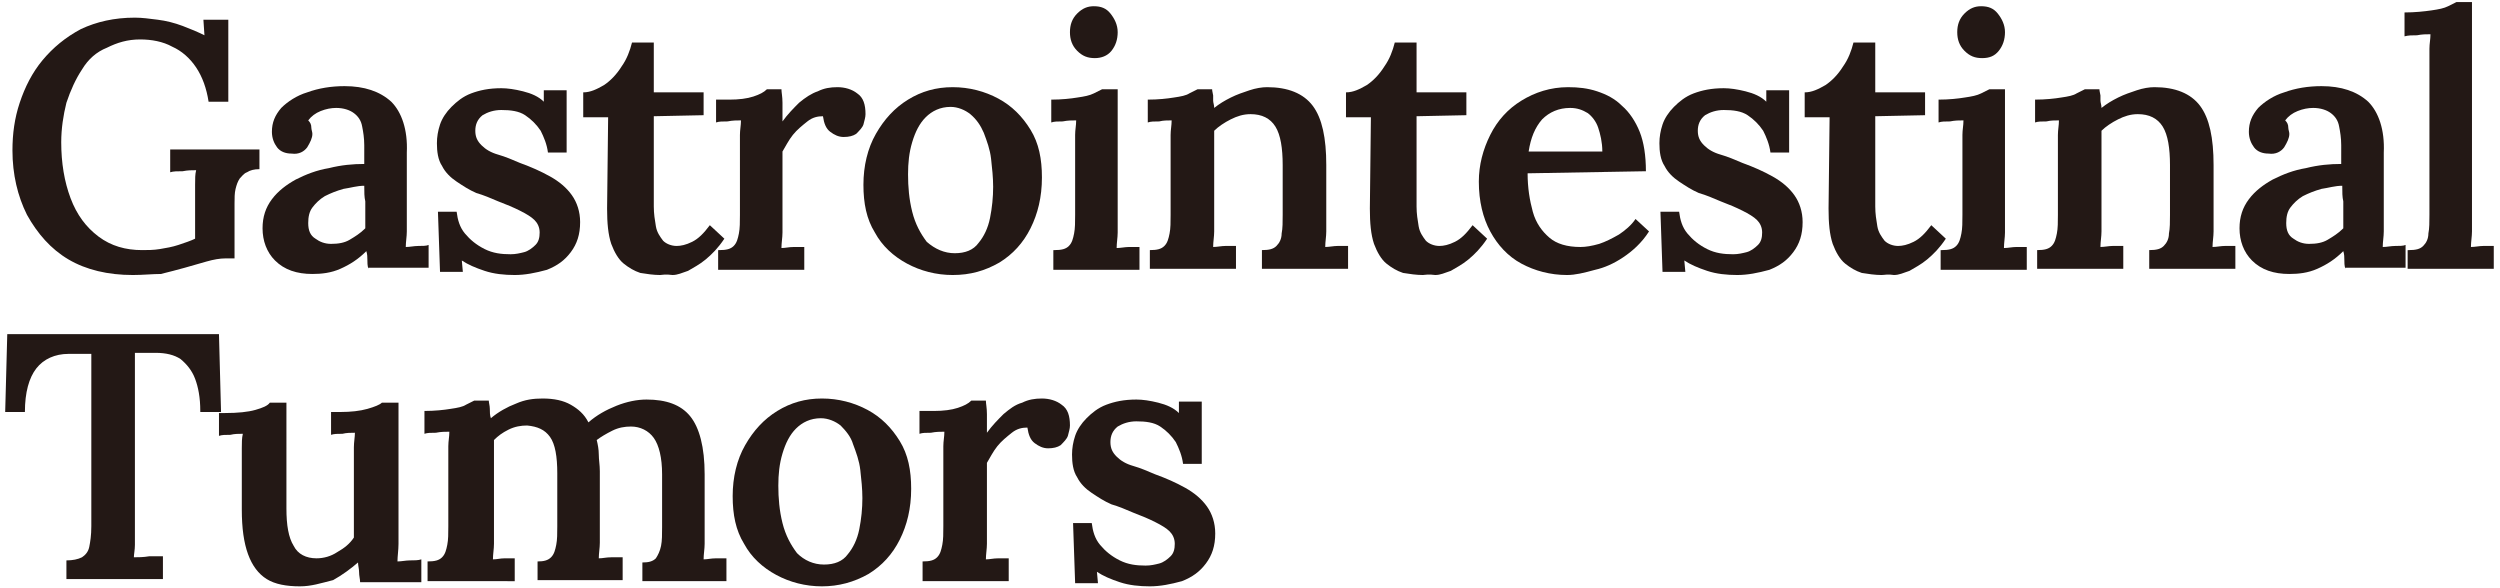 <?xml version="1.0" encoding="utf-8"?>
<!-- Generator: Adobe Illustrator 25.0.0, SVG Export Plug-In . SVG Version: 6.00 Build 0)  -->
<svg version="1.1" id="图层_1" xmlns="http://www.w3.org/2000/svg" xmlns:xlink="http://www.w3.org/1999/xlink" x="0px" y="0px"
	 viewBox="0 0 240.9 56.7" style="enable-background:new 0 0 240.9 56.7;" xml:space="preserve">
<style type="text/css">
	.st0{fill:#231815;}
</style>
<g>
	<path class="st0" d="M12.8,26.5c-2.4,0-4.5-0.5-6.2-1.5c-1.7-1-3-2.5-4-4.3c-0.9-1.8-1.4-3.9-1.4-6.2c0-1.6,0.2-3.1,0.7-4.6
		c0.5-1.5,1.2-2.9,2.2-4.1c1-1.2,2.2-2.2,3.7-3c1.5-0.7,3.2-1.1,5.2-1.1c0.7,0,1.4,0.1,2.2,0.2c0.8,0.1,1.6,0.3,2.4,0.6
		c0.8,0.3,1.5,0.6,2.1,0.9l-0.1-1.5H22v7.9h-1.9c-0.2-1.3-0.6-2.4-1.2-3.3c-0.6-0.9-1.4-1.6-2.3-2c-0.9-0.5-2-0.7-3.1-0.7
		c-1.2,0-2.2,0.3-3.2,0.8C9.3,5,8.5,5.7,7.9,6.7c-0.6,0.9-1.1,2-1.5,3.2c-0.3,1.2-0.5,2.5-0.5,3.8c0,2,0.3,3.8,0.9,5.4
		c0.6,1.6,1.5,2.8,2.7,3.7c1.2,0.9,2.6,1.3,4.2,1.3c0.5,0,1.1,0,1.7-0.1c0.6-0.1,1.2-0.2,1.8-0.4c0.6-0.2,1.2-0.4,1.6-0.6v-3.5
		c0-0.6,0-1.2,0-1.7c0-0.6,0-1,0.1-1.4c-0.4,0-0.8,0-1.3,0.1c-0.5,0-0.9,0-1.2,0.1v-2.2H25v1.9c-0.5,0-0.9,0.1-1.2,0.3
		c-0.3,0.1-0.5,0.4-0.7,0.6c-0.2,0.3-0.3,0.6-0.4,1c-0.1,0.4-0.1,0.9-0.1,1.4v5.3h-0.9c-0.5,0-1.1,0.1-1.8,0.3
		c-0.7,0.2-1.4,0.4-2.1,0.6c-0.7,0.2-1.5,0.4-2.3,0.6C14.7,26.4,13.8,26.5,12.8,26.5L12.8,26.5z"/>
	<path class="st0" d="M35.1,17.9c-0.7,0-1.3,0.2-2,0.3c-0.7,0.2-1.2,0.4-1.8,0.7c-0.5,0.3-0.9,0.7-1.2,1.1c-0.3,0.4-0.4,0.9-0.4,1.5
		c0,0.7,0.2,1.2,0.7,1.5c0.4,0.3,0.9,0.5,1.5,0.5c0.7,0,1.3-0.1,1.8-0.4c0.5-0.3,1-0.6,1.5-1.1c0-0.2,0-0.5,0-0.7c0-0.2,0-0.5,0-0.7
		c0-0.3,0-0.7,0-1.2C35.1,19,35.1,18.5,35.1,17.9L35.1,17.9z M35.5,25.9c-0.1-0.3-0.1-0.6-0.1-0.9c0-0.2,0-0.5-0.1-0.8
		c-0.8,0.8-1.6,1.3-2.5,1.7c-0.9,0.4-1.8,0.5-2.7,0.5c-1.5,0-2.7-0.4-3.6-1.3c-0.8-0.8-1.2-1.9-1.2-3.1c0-1.1,0.3-2,0.9-2.8
		c0.6-0.8,1.4-1.4,2.3-1.9c1-0.5,2-0.9,3.2-1.1c1.2-0.3,2.3-0.4,3.4-0.4V14c0-0.7-0.1-1.3-0.2-1.8c-0.1-0.6-0.4-1-0.8-1.3
		c-0.4-0.3-1-0.5-1.7-0.5c-0.5,0-1,0.1-1.5,0.3c-0.5,0.2-0.9,0.5-1.2,0.9c0.2,0.2,0.3,0.4,0.3,0.7c0,0.2,0.1,0.4,0.1,0.6
		c0,0.4-0.2,0.8-0.5,1.3c-0.3,0.4-0.8,0.7-1.5,0.6c-0.6,0-1.1-0.2-1.4-0.6c-0.3-0.4-0.5-0.9-0.5-1.5c0-0.9,0.3-1.6,0.9-2.3
		c0.6-0.6,1.5-1.2,2.5-1.5c1.1-0.4,2.3-0.6,3.6-0.6c1.9,0,3.4,0.5,4.5,1.5c1,1,1.6,2.7,1.5,4.9c0,0.8,0,1.5,0,2.2s0,1.3,0,1.9
		c0,0.6,0,1.4,0,2.2c0,0.3,0,0.8,0,1.3c0,0.5-0.1,1-0.1,1.5c0.4,0,0.8-0.1,1.2-0.1c0.4,0,0.8,0,1-0.1v2.2H35.5L35.5,25.9z"/>
	<path class="st0" d="M49.6,26.5c-1,0-2-0.1-2.9-0.4c-0.9-0.3-1.6-0.6-2.2-1l0.1,1.1h-2.2l-0.2-5.8h1.8c0.1,0.8,0.3,1.5,0.8,2.1
		c0.5,0.6,1.1,1.1,1.9,1.5c0.8,0.4,1.6,0.5,2.5,0.5c0.5,0,0.9-0.1,1.3-0.2c0.4-0.1,0.8-0.4,1.1-0.7c0.3-0.3,0.4-0.7,0.4-1.2
		c0-0.5-0.2-0.9-0.5-1.2c-0.3-0.3-0.8-0.6-1.4-0.9c-0.6-0.3-1.3-0.6-2.1-0.9c-0.7-0.3-1.4-0.6-2.1-0.8c-0.7-0.3-1.3-0.7-1.9-1.1
		c-0.6-0.4-1.1-0.9-1.4-1.5c-0.4-0.6-0.5-1.4-0.5-2.2c0-0.6,0.1-1.2,0.3-1.8c0.2-0.6,0.6-1.2,1.1-1.7c0.5-0.5,1.1-1,1.9-1.3
		c0.8-0.3,1.7-0.5,2.9-0.5c0.6,0,1.3,0.1,2.1,0.3c0.8,0.2,1.5,0.5,2,1l0-1.1h2.2v6h-1.8c-0.1-0.8-0.4-1.5-0.7-2.1
		c-0.4-0.6-0.9-1.1-1.5-1.5c-0.6-0.4-1.4-0.5-2.3-0.5c-0.7,0-1.3,0.2-1.8,0.5c-0.5,0.4-0.7,0.9-0.7,1.5c0,0.6,0.2,1,0.6,1.4
		c0.4,0.4,0.9,0.7,1.6,0.9c0.7,0.2,1.4,0.5,2.1,0.8c1.1,0.4,2,0.8,2.9,1.3c0.9,0.5,1.6,1.1,2.1,1.8c0.5,0.7,0.8,1.6,0.8,2.6
		c0,1.2-0.3,2.1-0.9,2.9c-0.6,0.8-1.3,1.3-2.3,1.7C51.6,26.3,50.6,26.5,49.6,26.5L49.6,26.5z"/>
	<path class="st0" d="M63.6,26.5c-0.6,0-1.3-0.1-1.9-0.2c-0.6-0.2-1.1-0.5-1.6-0.9c-0.5-0.4-0.9-1.1-1.2-1.9c-0.3-0.9-0.4-2-0.4-3.4
		l0.1-8.8l-2.4,0V8.9c0.7,0,1.3-0.3,2-0.7c0.6-0.4,1.2-1,1.7-1.8c0.5-0.7,0.8-1.5,1-2.3h2.1l0,4.8h4.8v2.2l-4.8,0.1l0,8.7
		c0,0.7,0.1,1.3,0.2,1.9c0.1,0.6,0.4,1,0.7,1.4c0.3,0.3,0.8,0.5,1.3,0.5c0.4,0,0.9-0.1,1.5-0.4c0.6-0.3,1.1-0.8,1.7-1.6l1.4,1.3
		c-0.6,0.9-1.2,1.5-1.8,2c-0.6,0.5-1.2,0.8-1.7,1.1c-0.6,0.2-1,0.4-1.5,0.4C64.1,26.4,63.8,26.5,63.6,26.5L63.6,26.5z"/>
	<path class="st0" d="M69.3,24.1c0.7,0,1.1-0.1,1.4-0.4c0.3-0.3,0.4-0.7,0.5-1.2c0.1-0.5,0.1-1.1,0.1-1.8v-6.4c0-0.4,0-0.8,0-1.3
		c0-0.5,0.1-0.9,0.1-1.4c-0.4,0-0.8,0-1.3,0.1c-0.5,0-0.8,0-1.1,0.1V9.6h1.3c0.9,0,1.7-0.1,2.3-0.3c0.6-0.2,1-0.4,1.3-0.7h1.4
		c0,0.3,0.1,0.7,0.1,1.3c0,0.6,0,1.2,0,1.8c0.5-0.7,1.1-1.3,1.6-1.8c0.6-0.5,1.2-0.9,1.8-1.1c0.6-0.3,1.2-0.4,1.9-0.4
		c0.7,0,1.4,0.2,1.9,0.6c0.6,0.4,0.8,1.1,0.8,2c0,0.3-0.1,0.6-0.2,1c-0.1,0.3-0.4,0.6-0.7,0.9c-0.3,0.2-0.7,0.3-1.2,0.3
		c-0.5,0-0.9-0.2-1.3-0.5c-0.4-0.3-0.6-0.8-0.7-1.5c-0.5,0-1,0.1-1.5,0.5c-0.5,0.4-1,0.8-1.4,1.3c-0.4,0.5-0.7,1.1-1,1.6l0,6.5
		c0,0.4,0,0.8,0,1.3s-0.1,1-0.1,1.5c0.4,0,0.7-0.1,1.2-0.1c0.4,0,0.7,0,1,0v2.2h-8.3V24.1L69.3,24.1z"/>
	<path class="st0" d="M92,24.4c1,0,1.8-0.3,2.3-1c0.5-0.6,0.9-1.4,1.1-2.4c0.2-1,0.3-2,0.3-3c0-0.9-0.1-1.8-0.2-2.7
		c-0.1-0.9-0.4-1.7-0.7-2.5c-0.3-0.7-0.7-1.3-1.3-1.8c-0.5-0.4-1.2-0.7-1.9-0.7c-1,0-1.8,0.4-2.4,1c-0.6,0.6-1,1.4-1.3,2.4
		c-0.3,1-0.4,2-0.4,3.1c0,1.2,0.1,2.4,0.4,3.6c0.3,1.2,0.8,2.1,1.4,2.9C90.1,24,91,24.4,92,24.4L92,24.4z M91.8,26.5
		c-1.6,0-3.1-0.4-4.4-1.1c-1.3-0.7-2.4-1.7-3.1-3c-0.8-1.3-1.1-2.8-1.1-4.6c0-1.8,0.4-3.5,1.2-4.9s1.8-2.5,3.1-3.3
		c1.3-0.8,2.7-1.2,4.3-1.2c1.6,0,3.1,0.4,4.4,1.1c1.3,0.7,2.3,1.7,3.1,3c0.8,1.3,1.1,2.8,1.1,4.6c0,1.9-0.4,3.5-1.1,4.9
		c-0.7,1.4-1.7,2.5-3,3.3C94.9,26.1,93.5,26.5,91.8,26.5L91.8,26.5z"/>
	<path class="st0" d="M105.5,5.6c-0.7,0-1.2-0.2-1.7-0.7c-0.5-0.5-0.7-1.1-0.7-1.8c0-0.7,0.2-1.3,0.7-1.8c0.5-0.5,1-0.7,1.6-0.7
		c0.7,0,1.2,0.2,1.6,0.7c0.4,0.5,0.7,1.1,0.7,1.8c0,0.7-0.2,1.3-0.6,1.8C106.7,5.4,106.1,5.6,105.5,5.6L105.5,5.6z M101.6,24.1
		c0.7,0,1.1-0.1,1.4-0.4c0.3-0.3,0.4-0.7,0.5-1.2c0.1-0.5,0.1-1.1,0.1-1.8v-6.4c0-0.4,0-0.8,0-1.3c0-0.5,0.1-0.9,0.1-1.4
		c-0.4,0-0.8,0-1.3,0.1c-0.5,0-0.8,0-1.1,0.1V9.6c1,0,1.9-0.1,2.5-0.2c0.7-0.1,1.2-0.2,1.6-0.4c0.4-0.2,0.6-0.3,0.8-0.4h1.5v12.5
		c0,0.4,0,0.8,0,1.3c0,0.5-0.1,1-0.1,1.5c0.4,0,0.8-0.1,1.2-0.1c0.4,0,0.8,0,1,0v2.2h-8.3V24.1L101.6,24.1z"/>
	<path class="st0" d="M110.8,25.9v-1.8c0.7,0,1.1-0.1,1.4-0.4c0.3-0.3,0.4-0.7,0.5-1.2c0.1-0.5,0.1-1.1,0.1-1.8v-6.4
		c0-0.4,0-0.8,0-1.3c0-0.5,0.1-0.9,0.1-1.4c-0.4,0-0.8,0-1.2,0.1c-0.5,0-0.8,0-1.1,0.1V9.6c1,0,1.9-0.1,2.5-0.2
		c0.7-0.1,1.2-0.2,1.5-0.4c0.4-0.2,0.6-0.3,0.8-0.4h1.4c0,0.2,0.1,0.5,0.1,0.6c0,0.2,0,0.3,0,0.5c0,0.2,0.1,0.4,0.1,0.7
		c0.5-0.4,1-0.7,1.6-1c0.6-0.3,1.2-0.5,1.8-0.7c0.6-0.2,1.2-0.3,1.7-0.3c2,0,3.5,0.6,4.4,1.8c0.9,1.2,1.3,3.1,1.3,5.7v5.1
		c0,0.4,0,0.8,0,1.3c0,0.5-0.1,1-0.1,1.5c0.4,0,0.8-0.1,1.2-0.1c0.4,0,0.7,0,1,0v2.2h-8.3v-1.8c0.7,0,1.1-0.1,1.4-0.4
		c0.3-0.3,0.5-0.7,0.5-1.2c0.1-0.5,0.1-1.1,0.1-1.8l0-4.8c0-1.6-0.2-2.9-0.7-3.7c-0.5-0.8-1.3-1.2-2.4-1.2c-0.7,0-1.3,0.2-1.9,0.5
		c-0.6,0.3-1.2,0.7-1.6,1.1c0,0.3,0,0.6,0,0.8c0,0.3,0,0.6,0,0.9l0,6.7c0,0.4,0,0.8,0,1.3c0,0.5-0.1,1-0.1,1.5
		c0.4,0,0.8-0.1,1.2-0.1c0.4,0,0.8,0,1,0v2.2H110.8L110.8,25.9z"/>
	<path class="st0" d="M137.1,26.5c-0.6,0-1.3-0.1-1.9-0.2c-0.6-0.2-1.1-0.5-1.6-0.9c-0.5-0.4-0.9-1.1-1.2-1.9
		c-0.3-0.9-0.4-2-0.4-3.4l0.1-8.8l-2.4,0V8.9c0.7,0,1.3-0.3,2-0.7c0.6-0.4,1.2-1,1.7-1.8c0.5-0.7,0.8-1.5,1-2.3h2.1l0,4.8h4.8v2.2
		l-4.8,0.1l0,8.7c0,0.7,0.1,1.3,0.2,1.9c0.1,0.6,0.4,1,0.7,1.4c0.3,0.3,0.8,0.5,1.3,0.5c0.4,0,0.9-0.1,1.5-0.4
		c0.6-0.3,1.1-0.8,1.7-1.6l1.4,1.3c-0.6,0.9-1.2,1.5-1.8,2c-0.6,0.5-1.2,0.8-1.7,1.1c-0.6,0.2-1,0.4-1.5,0.4
		C137.6,26.4,137.3,26.5,137.1,26.5L137.1,26.5z"/>
	<path class="st0" d="M147.3,14.6h7.1c0-0.9-0.2-1.7-0.4-2.3c-0.2-0.6-0.6-1.1-1-1.4c-0.5-0.3-1-0.5-1.7-0.5c-1.1,0-2,0.4-2.7,1.1
		C147.9,12.3,147.5,13.3,147.3,14.6L147.3,14.6z M151,26.5c-1.6,0-3.1-0.4-4.4-1.1c-1.3-0.7-2.3-1.8-3-3.1c-0.7-1.3-1.1-2.9-1.1-4.8
		c0-1.6,0.4-3.1,1.1-4.5c0.7-1.4,1.7-2.5,3-3.3c1.3-0.8,2.8-1.3,4.5-1.3c1,0,1.9,0.1,2.8,0.4c0.9,0.3,1.7,0.7,2.4,1.4
		c0.7,0.6,1.3,1.5,1.7,2.5c0.4,1,0.6,2.3,0.6,3.8l-11.4,0.2c0,1.4,0.2,2.6,0.5,3.7c0.3,1.1,0.9,1.9,1.6,2.5c0.7,0.6,1.7,0.9,3,0.9
		c0.5,0,1.1-0.1,1.8-0.3c0.6-0.2,1.2-0.5,1.9-0.9c0.6-0.4,1.2-0.9,1.6-1.5l1.3,1.2c-0.7,1.1-1.6,1.9-2.5,2.5c-0.9,0.6-1.8,1-2.7,1.2
		C152.6,26.3,151.8,26.5,151,26.5L151,26.5z"/>
	<path class="st0" d="M167.4,26.5c-1,0-2-0.1-2.9-0.4c-0.9-0.3-1.6-0.6-2.2-1l0.1,1.1h-2.2l-0.2-5.8h1.8c0.1,0.8,0.3,1.5,0.8,2.1
		c0.5,0.6,1.1,1.1,1.9,1.5c0.8,0.4,1.6,0.5,2.5,0.5c0.5,0,0.9-0.1,1.3-0.2c0.4-0.1,0.8-0.4,1.1-0.7s0.4-0.7,0.4-1.2
		c0-0.5-0.2-0.9-0.5-1.2c-0.3-0.3-0.8-0.6-1.4-0.9c-0.6-0.3-1.3-0.6-2.1-0.9c-0.7-0.3-1.4-0.6-2.1-0.8c-0.7-0.3-1.3-0.7-1.9-1.1
		c-0.6-0.4-1.1-0.9-1.4-1.5c-0.4-0.6-0.5-1.4-0.5-2.2c0-0.6,0.1-1.2,0.3-1.8c0.2-0.6,0.6-1.2,1.1-1.7c0.5-0.5,1.1-1,1.9-1.3
		c0.8-0.3,1.7-0.5,2.9-0.5c0.6,0,1.3,0.1,2.1,0.3c0.8,0.2,1.5,0.5,2,1l0-1.1h2.2v6h-1.8c-0.1-0.8-0.4-1.5-0.7-2.1
		c-0.4-0.6-0.9-1.1-1.5-1.5c-0.6-0.4-1.4-0.5-2.3-0.5c-0.7,0-1.3,0.2-1.8,0.5c-0.5,0.4-0.7,0.9-0.7,1.5c0,0.6,0.2,1,0.6,1.4
		c0.4,0.4,0.9,0.7,1.6,0.9c0.7,0.2,1.4,0.5,2.1,0.8c1.1,0.4,2,0.8,2.9,1.3c0.9,0.5,1.6,1.1,2.1,1.8c0.5,0.7,0.8,1.6,0.8,2.6
		c0,1.2-0.3,2.1-0.9,2.9c-0.6,0.8-1.3,1.3-2.3,1.7C169.4,26.3,168.4,26.5,167.4,26.5L167.4,26.5z"/>
	<path class="st0" d="M181.3,26.5c-0.6,0-1.3-0.1-1.9-0.2c-0.6-0.2-1.1-0.5-1.6-0.9c-0.5-0.4-0.9-1.1-1.2-1.9
		c-0.3-0.9-0.4-2-0.4-3.4l0.1-8.8l-2.4,0V8.9c0.7,0,1.3-0.3,2-0.7c0.6-0.4,1.2-1,1.7-1.8c0.5-0.7,0.8-1.5,1-2.3h2.1l0,4.8h4.8v2.2
		l-4.8,0.1l0,8.7c0,0.7,0.1,1.3,0.2,1.9c0.1,0.6,0.4,1,0.7,1.4c0.3,0.3,0.8,0.5,1.3,0.5c0.4,0,0.9-0.1,1.5-0.4
		c0.6-0.3,1.1-0.8,1.7-1.6l1.4,1.3c-0.6,0.9-1.2,1.5-1.8,2c-0.6,0.5-1.2,0.8-1.7,1.1c-0.6,0.2-1,0.4-1.5,0.4
		C181.9,26.4,181.6,26.5,181.3,26.5L181.3,26.5z"/>
	<path class="st0" d="M191,5.6c-0.7,0-1.2-0.2-1.7-0.7c-0.5-0.5-0.7-1.1-0.7-1.8c0-0.7,0.2-1.3,0.7-1.8c0.5-0.5,1-0.7,1.6-0.7
		c0.7,0,1.2,0.2,1.6,0.7c0.4,0.5,0.7,1.1,0.7,1.8c0,0.7-0.2,1.3-0.6,1.8C192.2,5.4,191.7,5.6,191,5.6L191,5.6z M187.1,24.1
		c0.7,0,1.1-0.1,1.4-0.4c0.3-0.3,0.4-0.7,0.5-1.2c0.1-0.5,0.1-1.1,0.1-1.8v-6.4c0-0.4,0-0.8,0-1.3c0-0.5,0.1-0.9,0.1-1.4
		c-0.4,0-0.8,0-1.3,0.1c-0.5,0-0.8,0-1.1,0.1V9.6c1,0,1.9-0.1,2.5-0.2c0.7-0.1,1.2-0.2,1.6-0.4c0.4-0.2,0.6-0.3,0.8-0.4h1.5v12.5
		c0,0.4,0,0.8,0,1.3c0,0.5-0.1,1-0.1,1.5c0.4,0,0.8-0.1,1.2-0.1c0.4,0,0.8,0,1,0v2.2h-8.3V24.1L187.1,24.1z"/>
	<path class="st0" d="M196.3,25.9v-1.8c0.7,0,1.1-0.1,1.4-0.4c0.3-0.3,0.4-0.7,0.5-1.2c0.1-0.5,0.1-1.1,0.1-1.8v-6.4
		c0-0.4,0-0.8,0-1.3c0-0.5,0.1-0.9,0.1-1.4c-0.4,0-0.8,0-1.2,0.1c-0.5,0-0.8,0-1.1,0.1V9.6c1,0,1.9-0.1,2.5-0.2
		c0.7-0.1,1.2-0.2,1.5-0.4c0.4-0.2,0.6-0.3,0.8-0.4h1.4c0,0.2,0.1,0.5,0.1,0.6c0,0.2,0,0.3,0,0.5c0,0.2,0.1,0.4,0.1,0.7
		c0.5-0.4,1-0.7,1.6-1c0.6-0.3,1.2-0.5,1.8-0.7c0.6-0.2,1.2-0.3,1.7-0.3c2,0,3.5,0.6,4.4,1.8c0.9,1.2,1.3,3.1,1.3,5.7v5.1
		c0,0.4,0,0.8,0,1.3c0,0.5-0.1,1-0.1,1.5c0.4,0,0.8-0.1,1.2-0.1c0.4,0,0.7,0,1,0v2.2h-8.3v-1.8c0.7,0,1.1-0.1,1.4-0.4
		c0.3-0.3,0.5-0.7,0.5-1.2c0.1-0.5,0.1-1.1,0.1-1.8l0-4.8c0-1.6-0.2-2.9-0.7-3.7c-0.5-0.8-1.3-1.2-2.4-1.2c-0.7,0-1.3,0.2-1.9,0.5
		c-0.6,0.3-1.2,0.7-1.6,1.1c0,0.3,0,0.6,0,0.8c0,0.3,0,0.6,0,0.9l0,6.7c0,0.4,0,0.8,0,1.3c0,0.5-0.1,1-0.1,1.5
		c0.4,0,0.8-0.1,1.2-0.1c0.4,0,0.8,0,1,0v2.2H196.3L196.3,25.9z"/>
	<path class="st0" d="M225.7,17.9c-0.7,0-1.3,0.2-2,0.3c-0.7,0.2-1.2,0.4-1.8,0.7c-0.5,0.3-0.9,0.7-1.2,1.1
		c-0.3,0.4-0.4,0.9-0.4,1.5c0,0.7,0.2,1.2,0.7,1.5c0.4,0.3,0.9,0.5,1.5,0.5c0.7,0,1.3-0.1,1.8-0.4c0.5-0.3,1-0.6,1.5-1.1
		c0-0.2,0-0.5,0-0.7c0-0.2,0-0.5,0-0.7c0-0.3,0-0.7,0-1.2C225.7,19,225.7,18.5,225.7,17.9L225.7,17.9z M226,25.9
		c-0.1-0.3-0.1-0.6-0.1-0.9c0-0.2,0-0.5-0.1-0.8c-0.8,0.8-1.6,1.3-2.5,1.7c-0.9,0.4-1.8,0.5-2.7,0.5c-1.5,0-2.7-0.4-3.6-1.3
		c-0.8-0.8-1.2-1.9-1.2-3.1c0-1.1,0.3-2,0.9-2.8c0.6-0.8,1.4-1.4,2.3-1.9c1-0.5,2-0.9,3.2-1.1c1.2-0.3,2.3-0.4,3.4-0.4V14
		c0-0.7-0.1-1.3-0.2-1.8c-0.1-0.6-0.4-1-0.8-1.3c-0.4-0.3-1-0.5-1.7-0.5c-0.5,0-1,0.1-1.5,0.3c-0.5,0.2-0.9,0.5-1.2,0.9
		c0.2,0.2,0.3,0.4,0.3,0.7c0,0.2,0.1,0.4,0.1,0.6c0,0.4-0.2,0.8-0.5,1.3c-0.3,0.4-0.8,0.7-1.5,0.6c-0.6,0-1.1-0.2-1.4-0.6
		c-0.3-0.4-0.5-0.9-0.5-1.5c0-0.9,0.3-1.6,0.9-2.3c0.6-0.6,1.5-1.2,2.5-1.5c1.1-0.4,2.3-0.6,3.6-0.6c1.9,0,3.4,0.5,4.5,1.5
		c1,1,1.6,2.7,1.5,4.9c0,0.8,0,1.5,0,2.2s0,1.3,0,1.9c0,0.6,0,1.4,0,2.2c0,0.3,0,0.8,0,1.3c0,0.5-0.1,1-0.1,1.5
		c0.4,0,0.8-0.1,1.2-0.1c0.4,0,0.8,0,1-0.1v2.2H226L226,25.9z"/>
	<path class="st0" d="M232.1,24.1c0.7,0,1.1-0.1,1.4-0.4c0.3-0.3,0.5-0.7,0.5-1.2c0.1-0.5,0.1-1.1,0.1-1.8V6c0-0.4,0-0.8,0-1.3
		c0-0.5,0.1-0.9,0.1-1.4c-0.4,0-0.8,0-1.3,0.1c-0.5,0-0.8,0-1.2,0.1V1.2c1,0,1.9-0.1,2.6-0.2c0.7-0.1,1.2-0.2,1.6-0.4
		c0.4-0.2,0.6-0.3,0.8-0.4h1.5l0,20.8c0,0.4,0,0.8,0,1.3c0,0.5-0.1,1-0.1,1.5c0.4,0,0.8-0.1,1.2-0.1c0.4,0,0.7,0,1,0v2.2h-8.3V24.1
		L232.1,24.1z"/>
	<path class="st0" d="M19.3,39.6c0-1.3-0.2-2.3-0.5-3.1c-0.3-0.8-0.8-1.4-1.4-1.9c-0.6-0.4-1.4-0.6-2.4-0.6H13v16.8
		c0,0.6,0,1.2,0,1.7c0,0.5-0.1,0.9-0.1,1.2c0.4,0,0.9,0,1.5-0.1c0.6,0,1,0,1.3,0v2.2H6.4V54c0.6,0,1.1-0.1,1.5-0.3
		c0.3-0.2,0.6-0.5,0.7-1c0.1-0.5,0.2-1.1,0.2-2l0-16.6H6.6c-1.3,0-2.4,0.5-3.1,1.4c-0.7,0.9-1.1,2.3-1.1,4.2H0.5l0.2-7.5h20.4
		l0.2,7.5H19.3L19.3,39.6z"/>
	<path class="st0" d="M28.9,56.5c-1.3,0-2.4-0.2-3.2-0.7c-0.8-0.5-1.4-1.3-1.8-2.4c-0.4-1.1-0.6-2.5-0.6-4.3v-4.6c0-0.4,0-0.8,0-1.3
		c0-0.5,0-1,0.1-1.4c-0.4,0-0.8,0-1.2,0.1c-0.5,0-0.8,0-1.1,0.1v-2.2h0.6c1.2,0,2.2-0.1,2.9-0.3c0.7-0.2,1.2-0.4,1.4-0.7h1.6V49
		c0,1.6,0.2,2.8,0.7,3.6c0.4,0.8,1.2,1.2,2.2,1.2c0.7,0,1.4-0.2,2-0.6c0.7-0.4,1.2-0.8,1.6-1.4v-7.3c0-0.5,0-0.9,0-1.4
		c0-0.5,0.1-1,0.1-1.4c-0.4,0-0.8,0-1.2,0.1c-0.5,0-0.8,0-1.1,0.1v-2.2h0.9c1,0,1.9-0.1,2.6-0.3c0.7-0.2,1.2-0.4,1.4-0.6h1.6v12.2
		c0,0.3,0,0.8,0,1.4c0,0.6-0.1,1.2-0.1,1.7c0.4,0,0.8-0.1,1.2-0.1c0.4,0,0.8,0,1.1-0.1v2.2h-5.9c0-0.3-0.1-0.6-0.1-1
		c0-0.3-0.1-0.6-0.1-0.9c-0.7,0.6-1.5,1.2-2.4,1.7C30.9,56.2,30,56.5,28.9,56.5L28.9,56.5z"/>
	<path class="st0" d="M41.2,55.9v-1.8c0.7,0,1.1-0.1,1.4-0.4c0.3-0.3,0.4-0.7,0.5-1.2c0.1-0.5,0.1-1.1,0.1-1.8v-6.4
		c0-0.4,0-0.8,0-1.3c0-0.5,0.1-0.9,0.1-1.4c-0.4,0-0.8,0-1.3,0.1c-0.5,0-0.8,0-1.1,0.1v-2.2c1,0,1.9-0.1,2.5-0.2
		c0.7-0.1,1.2-0.2,1.5-0.4c0.4-0.2,0.6-0.3,0.8-0.4h1.4c0,0.2,0.1,0.5,0.1,0.8c0,0.3,0,0.6,0.1,0.9c0.7-0.6,1.6-1.1,2.4-1.4
		c0.9-0.4,1.7-0.5,2.6-0.5c1.1,0,2,0.2,2.7,0.6c0.7,0.4,1.3,0.9,1.7,1.7c0.8-0.7,1.7-1.2,2.7-1.6c1-0.4,2-0.6,2.9-0.6
		c1.9,0,3.3,0.5,4.2,1.6c0.9,1.1,1.4,3,1.4,5.6v5.4c0,0.4,0,0.8,0,1.3c0,0.5-0.1,1-0.1,1.5c0.4,0,0.7-0.1,1.2-0.1c0.4,0,0.7,0,1,0
		v2.2h-8.1v-1.8c0.6,0,1-0.1,1.3-0.4c0.2-0.3,0.4-0.7,0.5-1.2c0.1-0.5,0.1-1.1,0.1-1.8v-5.1c0-1.6-0.3-2.8-0.8-3.5
		c-0.5-0.7-1.3-1.1-2.2-1.1c-0.6,0-1.2,0.1-1.8,0.4c-0.6,0.3-1.1,0.6-1.5,0.9c0.1,0.4,0.2,0.9,0.2,1.4c0,0.5,0.1,1,0.1,1.6
		c0,1,0,1.9,0,2.8c0,0.9,0,1.9,0,2.8c0,0.4,0,0.8,0,1.3c0,0.5-0.1,1-0.1,1.5c0.4,0,0.7-0.1,1.2-0.1c0.4,0,0.8,0,1.1,0v2.2h-8.2v-1.8
		c0.6,0,1-0.1,1.3-0.4c0.3-0.3,0.4-0.7,0.5-1.2c0.1-0.5,0.1-1.1,0.1-1.8v-5.1c0-1.6-0.2-2.8-0.7-3.5c-0.5-0.7-1.2-1-2.2-1.1
		c-0.6,0-1.2,0.1-1.8,0.4c-0.6,0.3-1,0.6-1.4,1c0,0.3,0,0.6,0,0.9c0,0.3,0,0.6,0,0.9v6.9c0,0.4,0,0.8,0,1.3c0,0.5-0.1,1-0.1,1.5
		c0.4,0,0.7-0.1,1.1-0.1c0.4,0,0.7,0,1,0v2.2H41.2L41.2,55.9z"/>
	<path class="st0" d="M79.4,54.4c1,0,1.8-0.3,2.3-1c0.5-0.6,0.9-1.4,1.1-2.4c0.2-1,0.3-2,0.3-3c0-0.9-0.1-1.8-0.2-2.7
		c-0.1-0.9-0.4-1.7-0.7-2.5C82,42.1,81.5,41.5,81,41c-0.5-0.4-1.2-0.7-1.9-0.7c-1,0-1.8,0.4-2.4,1c-0.6,0.6-1,1.4-1.3,2.4
		c-0.3,1-0.4,2-0.4,3.1c0,1.2,0.1,2.4,0.4,3.6c0.3,1.2,0.8,2.1,1.4,2.9C77.5,54,78.4,54.4,79.4,54.4L79.4,54.4z M79.2,56.5
		c-1.6,0-3.1-0.4-4.4-1.1c-1.3-0.7-2.4-1.7-3.1-3c-0.8-1.3-1.1-2.8-1.1-4.6c0-1.8,0.4-3.5,1.2-4.9c0.8-1.4,1.8-2.5,3.1-3.3
		c1.3-0.8,2.7-1.2,4.3-1.2c1.6,0,3.1,0.4,4.4,1.1c1.3,0.7,2.3,1.7,3.1,3c0.8,1.3,1.1,2.8,1.1,4.6c0,1.9-0.4,3.5-1.1,4.9
		c-0.7,1.4-1.7,2.5-3,3.3C82.3,56.1,80.8,56.5,79.2,56.5L79.2,56.5z"/>
	<path class="st0" d="M88.9,54.1c0.7,0,1.1-0.1,1.4-0.4c0.3-0.3,0.4-0.7,0.5-1.2c0.1-0.5,0.1-1.1,0.1-1.8v-6.4c0-0.4,0-0.8,0-1.3
		c0-0.5,0.1-0.9,0.1-1.4c-0.4,0-0.8,0-1.3,0.1c-0.5,0-0.8,0-1.1,0.1v-2.2H90c0.9,0,1.7-0.1,2.3-0.3c0.6-0.2,1-0.4,1.3-0.7H95
		c0,0.3,0.1,0.7,0.1,1.3c0,0.6,0,1.2,0,1.8c0.5-0.7,1.1-1.3,1.6-1.8c0.6-0.5,1.1-0.9,1.8-1.1c0.6-0.3,1.2-0.4,1.9-0.4
		c0.7,0,1.4,0.2,1.9,0.6c0.6,0.4,0.8,1.1,0.8,2c0,0.3-0.1,0.6-0.2,1c-0.1,0.3-0.4,0.6-0.7,0.9c-0.3,0.2-0.7,0.3-1.2,0.3
		c-0.5,0-0.9-0.2-1.3-0.5c-0.4-0.3-0.6-0.8-0.7-1.5c-0.5,0-1,0.1-1.5,0.5c-0.5,0.4-1,0.8-1.4,1.3c-0.4,0.5-0.7,1.1-1,1.6l0,6.5
		c0,0.4,0,0.8,0,1.3c0,0.5-0.1,1-0.1,1.5c0.4,0,0.7-0.1,1.2-0.1c0.4,0,0.7,0,1,0v2.2h-8.3V54.1L88.9,54.1z"/>
	<path class="st0" d="M110.8,56.5c-1,0-2-0.1-2.9-0.4c-0.9-0.3-1.6-0.6-2.2-1l0.1,1.1h-2.2l-0.2-5.8h1.8c0.1,0.8,0.3,1.5,0.8,2.1
		c0.5,0.6,1.1,1.1,1.9,1.5c0.8,0.4,1.6,0.5,2.5,0.5c0.5,0,0.9-0.1,1.3-0.2c0.4-0.1,0.8-0.4,1.1-0.7c0.3-0.3,0.4-0.7,0.4-1.2
		c0-0.5-0.2-0.9-0.5-1.2c-0.3-0.3-0.8-0.6-1.4-0.9c-0.6-0.3-1.3-0.6-2.1-0.9c-0.7-0.3-1.4-0.6-2.1-0.8c-0.7-0.3-1.3-0.7-1.9-1.1
		c-0.6-0.4-1.1-0.9-1.4-1.5c-0.4-0.6-0.5-1.4-0.5-2.2c0-0.6,0.1-1.2,0.3-1.8c0.2-0.6,0.6-1.2,1.1-1.7c0.5-0.5,1.1-1,1.9-1.3
		c0.8-0.3,1.7-0.5,2.9-0.5c0.6,0,1.3,0.1,2.1,0.3c0.8,0.2,1.5,0.5,2,1l0-1.1h2.2v6H114c-0.1-0.8-0.4-1.5-0.7-2.1
		c-0.4-0.6-0.9-1.1-1.5-1.5c-0.6-0.4-1.4-0.5-2.3-0.5c-0.7,0-1.3,0.2-1.8,0.5c-0.5,0.4-0.7,0.9-0.7,1.5c0,0.6,0.2,1,0.6,1.4
		c0.4,0.4,0.9,0.7,1.6,0.9c0.7,0.2,1.4,0.5,2.1,0.8c1.1,0.4,2,0.8,2.9,1.3c0.9,0.5,1.6,1.1,2.1,1.8c0.5,0.7,0.8,1.6,0.8,2.6
		c0,1.2-0.3,2.1-0.9,2.9c-0.6,0.8-1.3,1.3-2.3,1.7C112.8,56.3,111.8,56.5,110.8,56.5L110.8,56.5z"/>
</g>
</svg>
